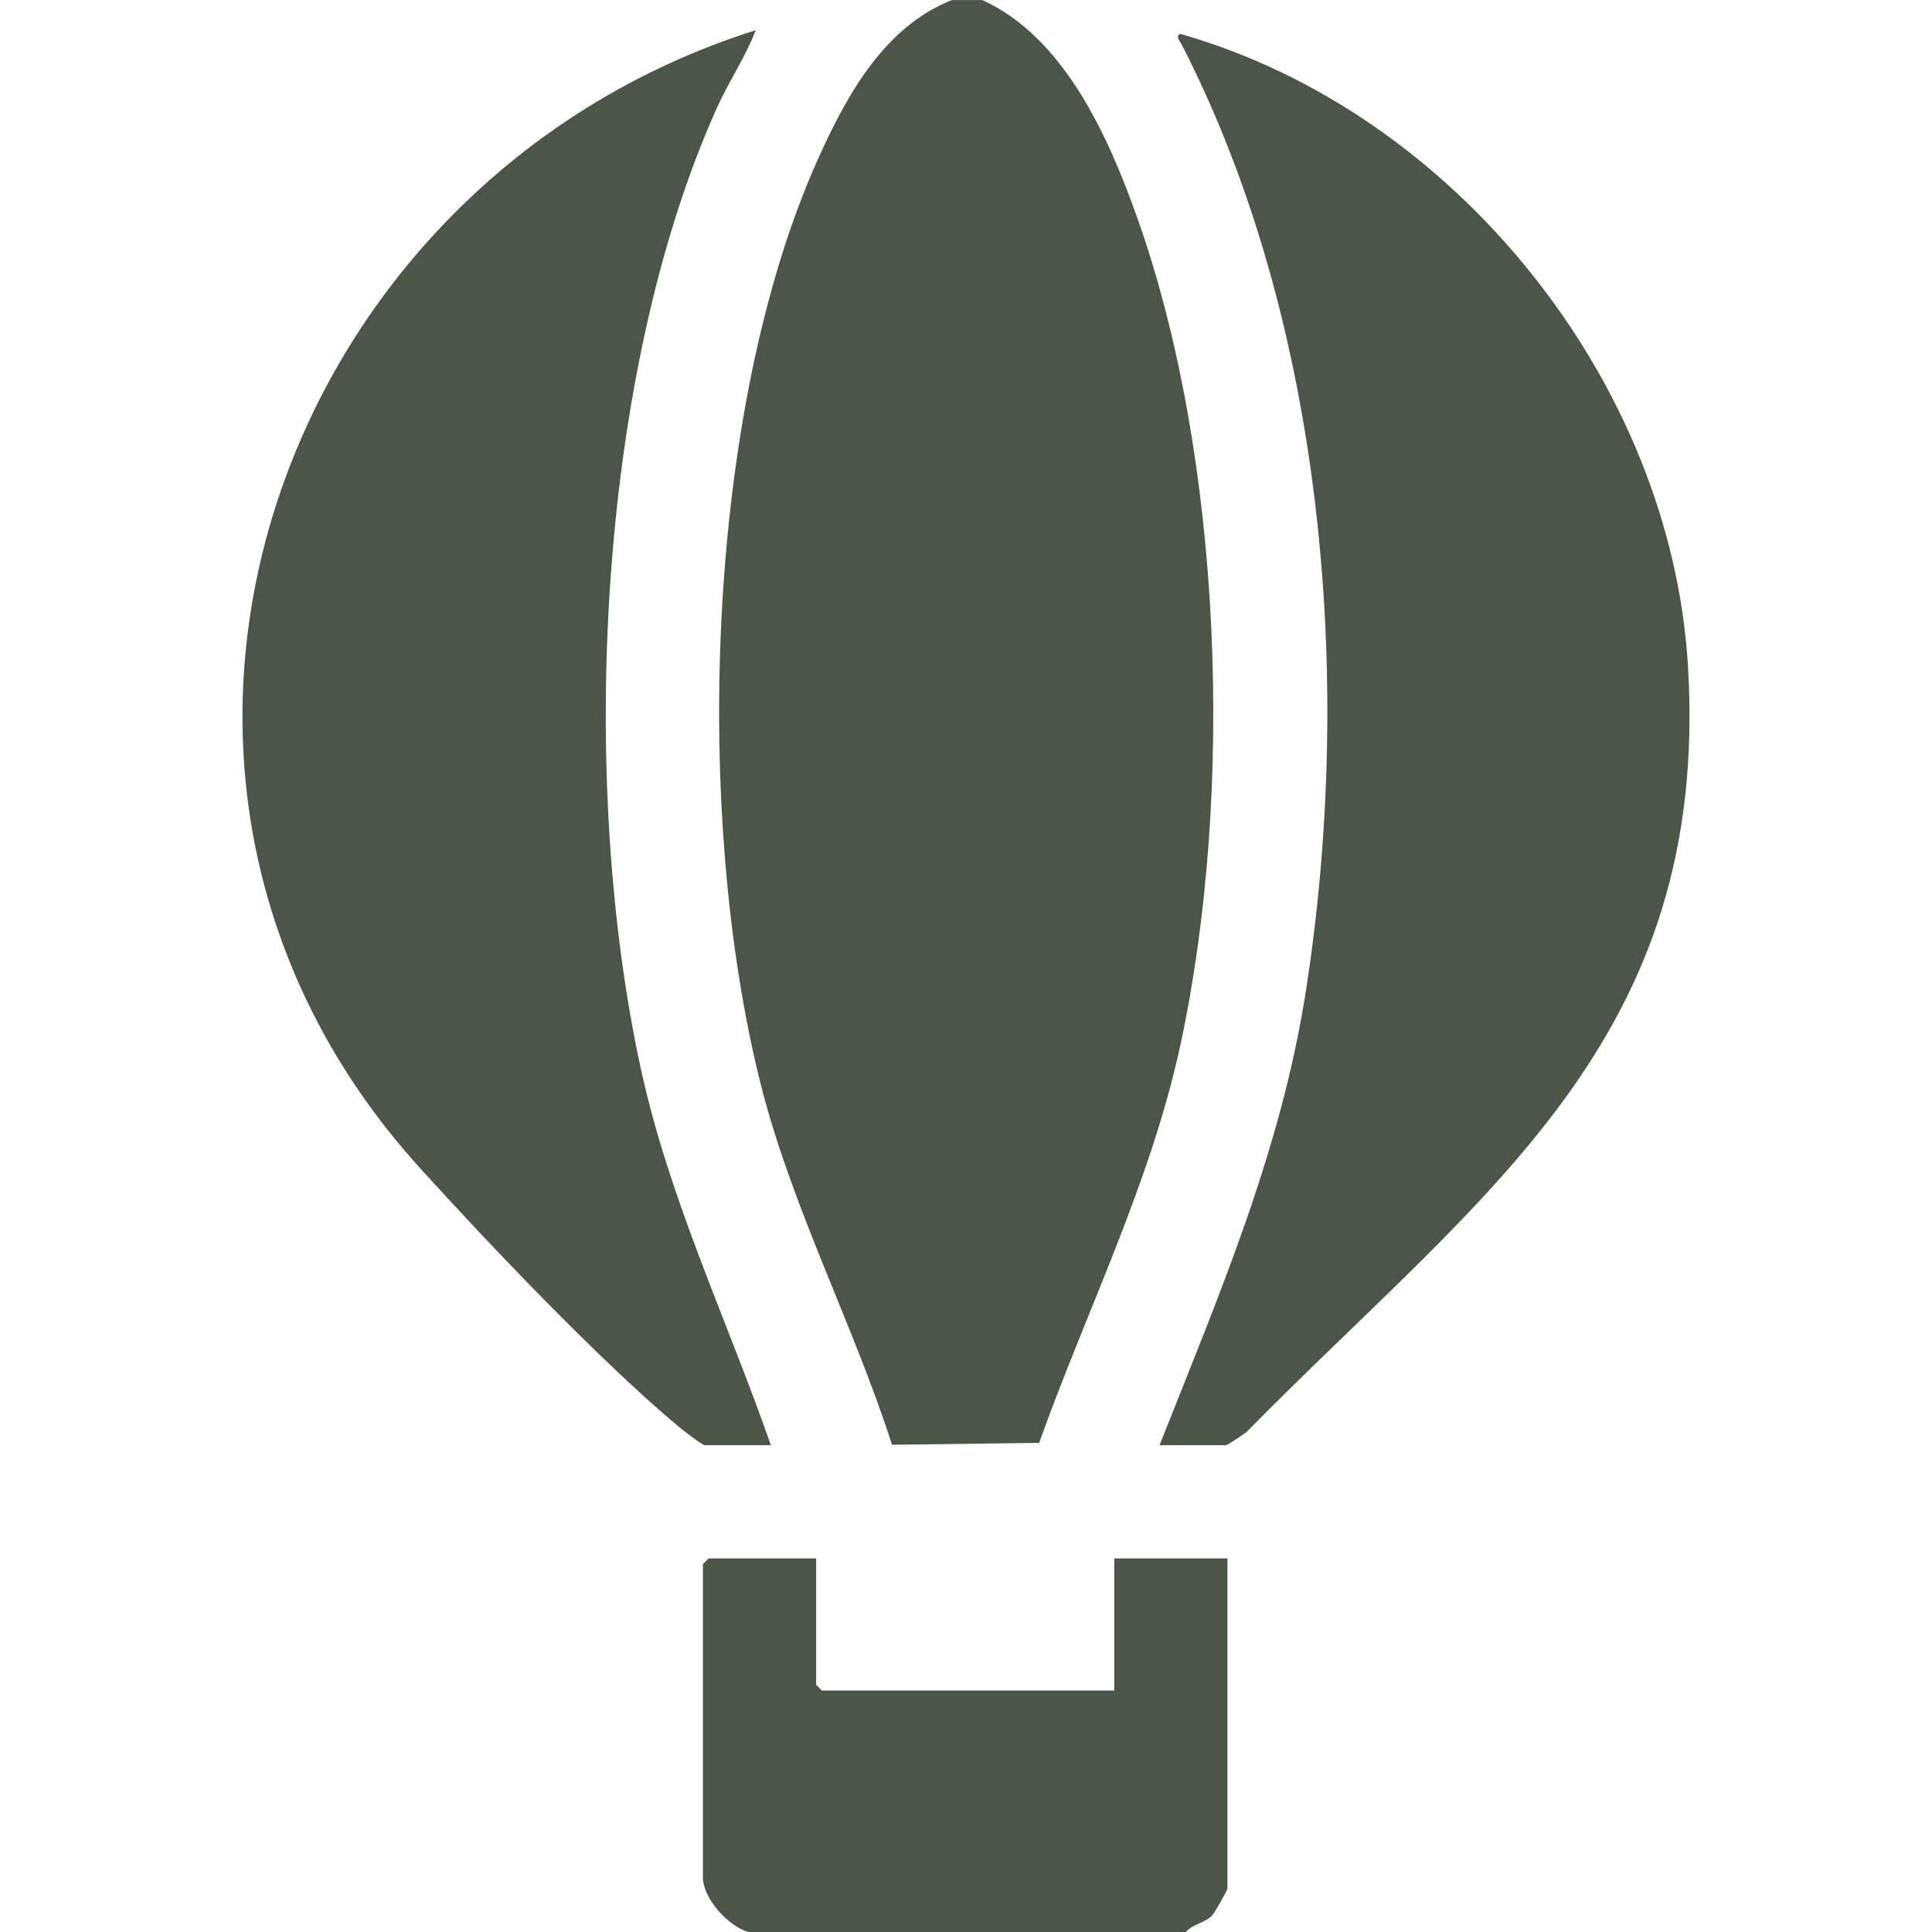 <svg width="64" height="64" viewBox="0 0 64 64" fill="none" xmlns="http://www.w3.org/2000/svg">
<path d="M32.536 0C35.246 1.226 36.715 4.52 37.663 7.185C40.52 15.209 40.893 26.33 39.1 34.626C38.111 39.201 35.987 43.416 34.423 47.797L29.55 47.86C28.271 43.884 26.257 40.05 25.222 36.001C22.965 27.165 23.331 13.637 27.102 5.255C28.042 3.165 29.298 0.877 31.536 0.001H32.536V0Z" fill="#4B5648"/>
<path d="M24.786 64C24.121 63.804 23.286 62.89 23.286 62.188V51.812L23.474 51.625H27.036V55.812L27.224 56H36.911V51.625H40.661V62.562C40.661 62.612 40.235 63.364 40.164 63.44C39.915 63.709 39.52 63.725 39.286 64H24.786Z" fill="#4B5648"/>
<path d="M25.537 47.875H23.349C23.268 47.875 22.605 47.365 22.472 47.252C19.9 45.105 16.205 41.224 13.909 38.69C2.173 25.742 9.11 6.024 25.035 1C24.697 1.885 24.155 2.676 23.764 3.54C19.754 12.418 19.17 25.935 21.223 35.376C22.174 39.75 24.072 43.681 25.537 47.875Z" fill="#4B5648"/>
<path d="M38.411 47.875C40.381 42.894 42.435 38.142 43.265 32.791C44.85 22.584 43.884 10.697 39.138 1.462C39.085 1.359 38.923 1.198 39.1 1.124C48.161 3.692 55.349 12.625 55.916 22.058C56.664 34.485 49.071 39.525 41.289 47.441C41.178 47.528 40.663 47.875 40.598 47.875H38.41H38.411Z" fill="#4B5648"/>
</svg>
